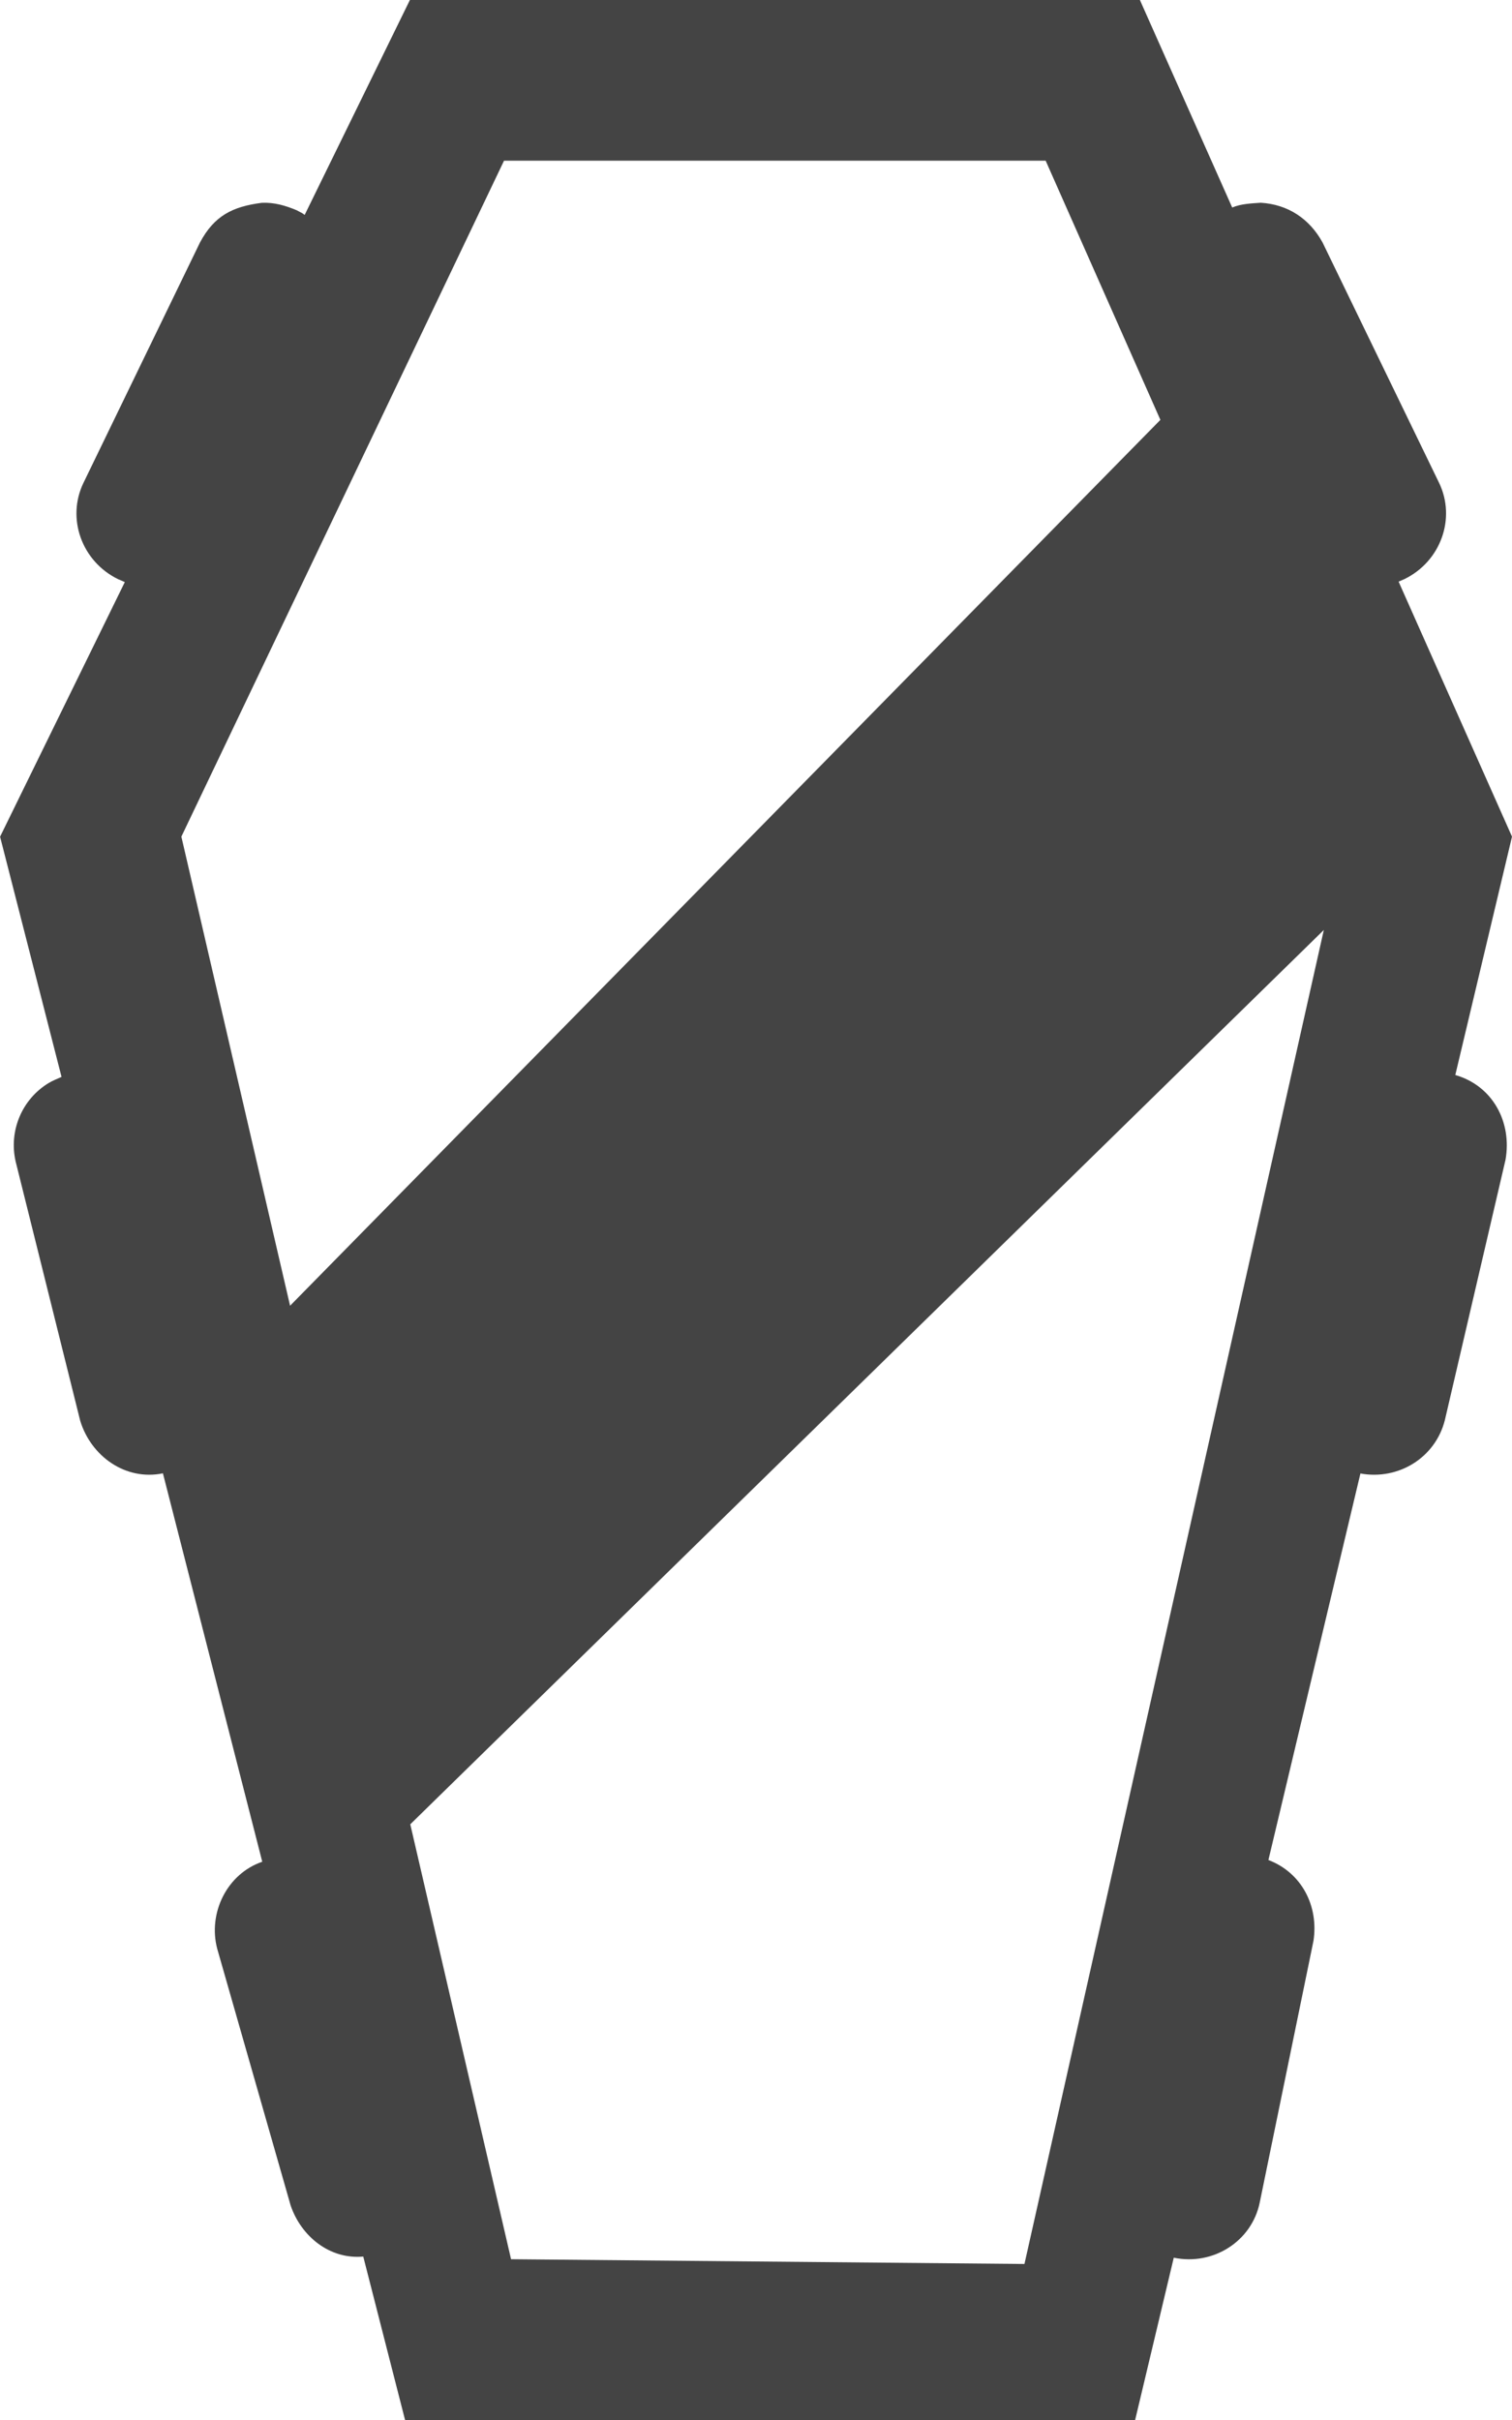 <!-- Generated by IcoMoon.io -->
<svg version="1.1" xmlns="http://www.w3.org/2000/svg" width="20" height="32" viewBox="0 0 20 32">
<title>counter-doom</title>
<path fill="#444" d="M15.078 0l1.221 2.744c0.119-0.050 0.251-0.054 0.378-0.063 0.36 0.022 0.644 0.211 0.817 0.525l1.541 3.178c0.227 0.469 0.023 1.039-0.457 1.273l-0.078 0.034 1.5 3.372-0.75 3.152c0.498 0.143 0.752 0.627 0.664 1.122l-0.802 3.441c-0.126 0.499-0.616 0.798-1.117 0.706l-1.217 5.111c0.442 0.169 0.666 0.61 0.596 1.069l-0.711 3.461c-0.105 0.511-0.614 0.837-1.136 0.729l-0.001-0-0.511 2.146h-9.657l-0.553-2.161c-0.445 0.040-0.821-0.268-0.96-0.674l-0.972-3.397c-0.124-0.47 0.128-0.99 0.596-1.15l-1.314-5.136c-0.498 0.102-0.952-0.229-1.094-0.695l-0.854-3.428c-0.093-0.405 0.083-0.826 0.44-1.040 0.053-0.032 0.111-0.053 0.167-0.079l-0.813-3.176 1.65-3.367-0.090-0.039c-0.48-0.234-0.684-0.804-0.457-1.273l1.541-3.178c0.19-0.356 0.432-0.475 0.817-0.525 0.164-0.008 0.315 0.036 0.464 0.099 0.093 0.051 0.060 0.028 0.104 0.061l1.392-2.842h9.657zM17.511 12.297l-12.084 11.826 1.333 5.751 6.791 0.063 3.96-17.64zM13.832 2.125h-7.165l-4.268 8.938 1.438 6.203 11.512-11.714-1.517-3.426z"></path>
</svg>
